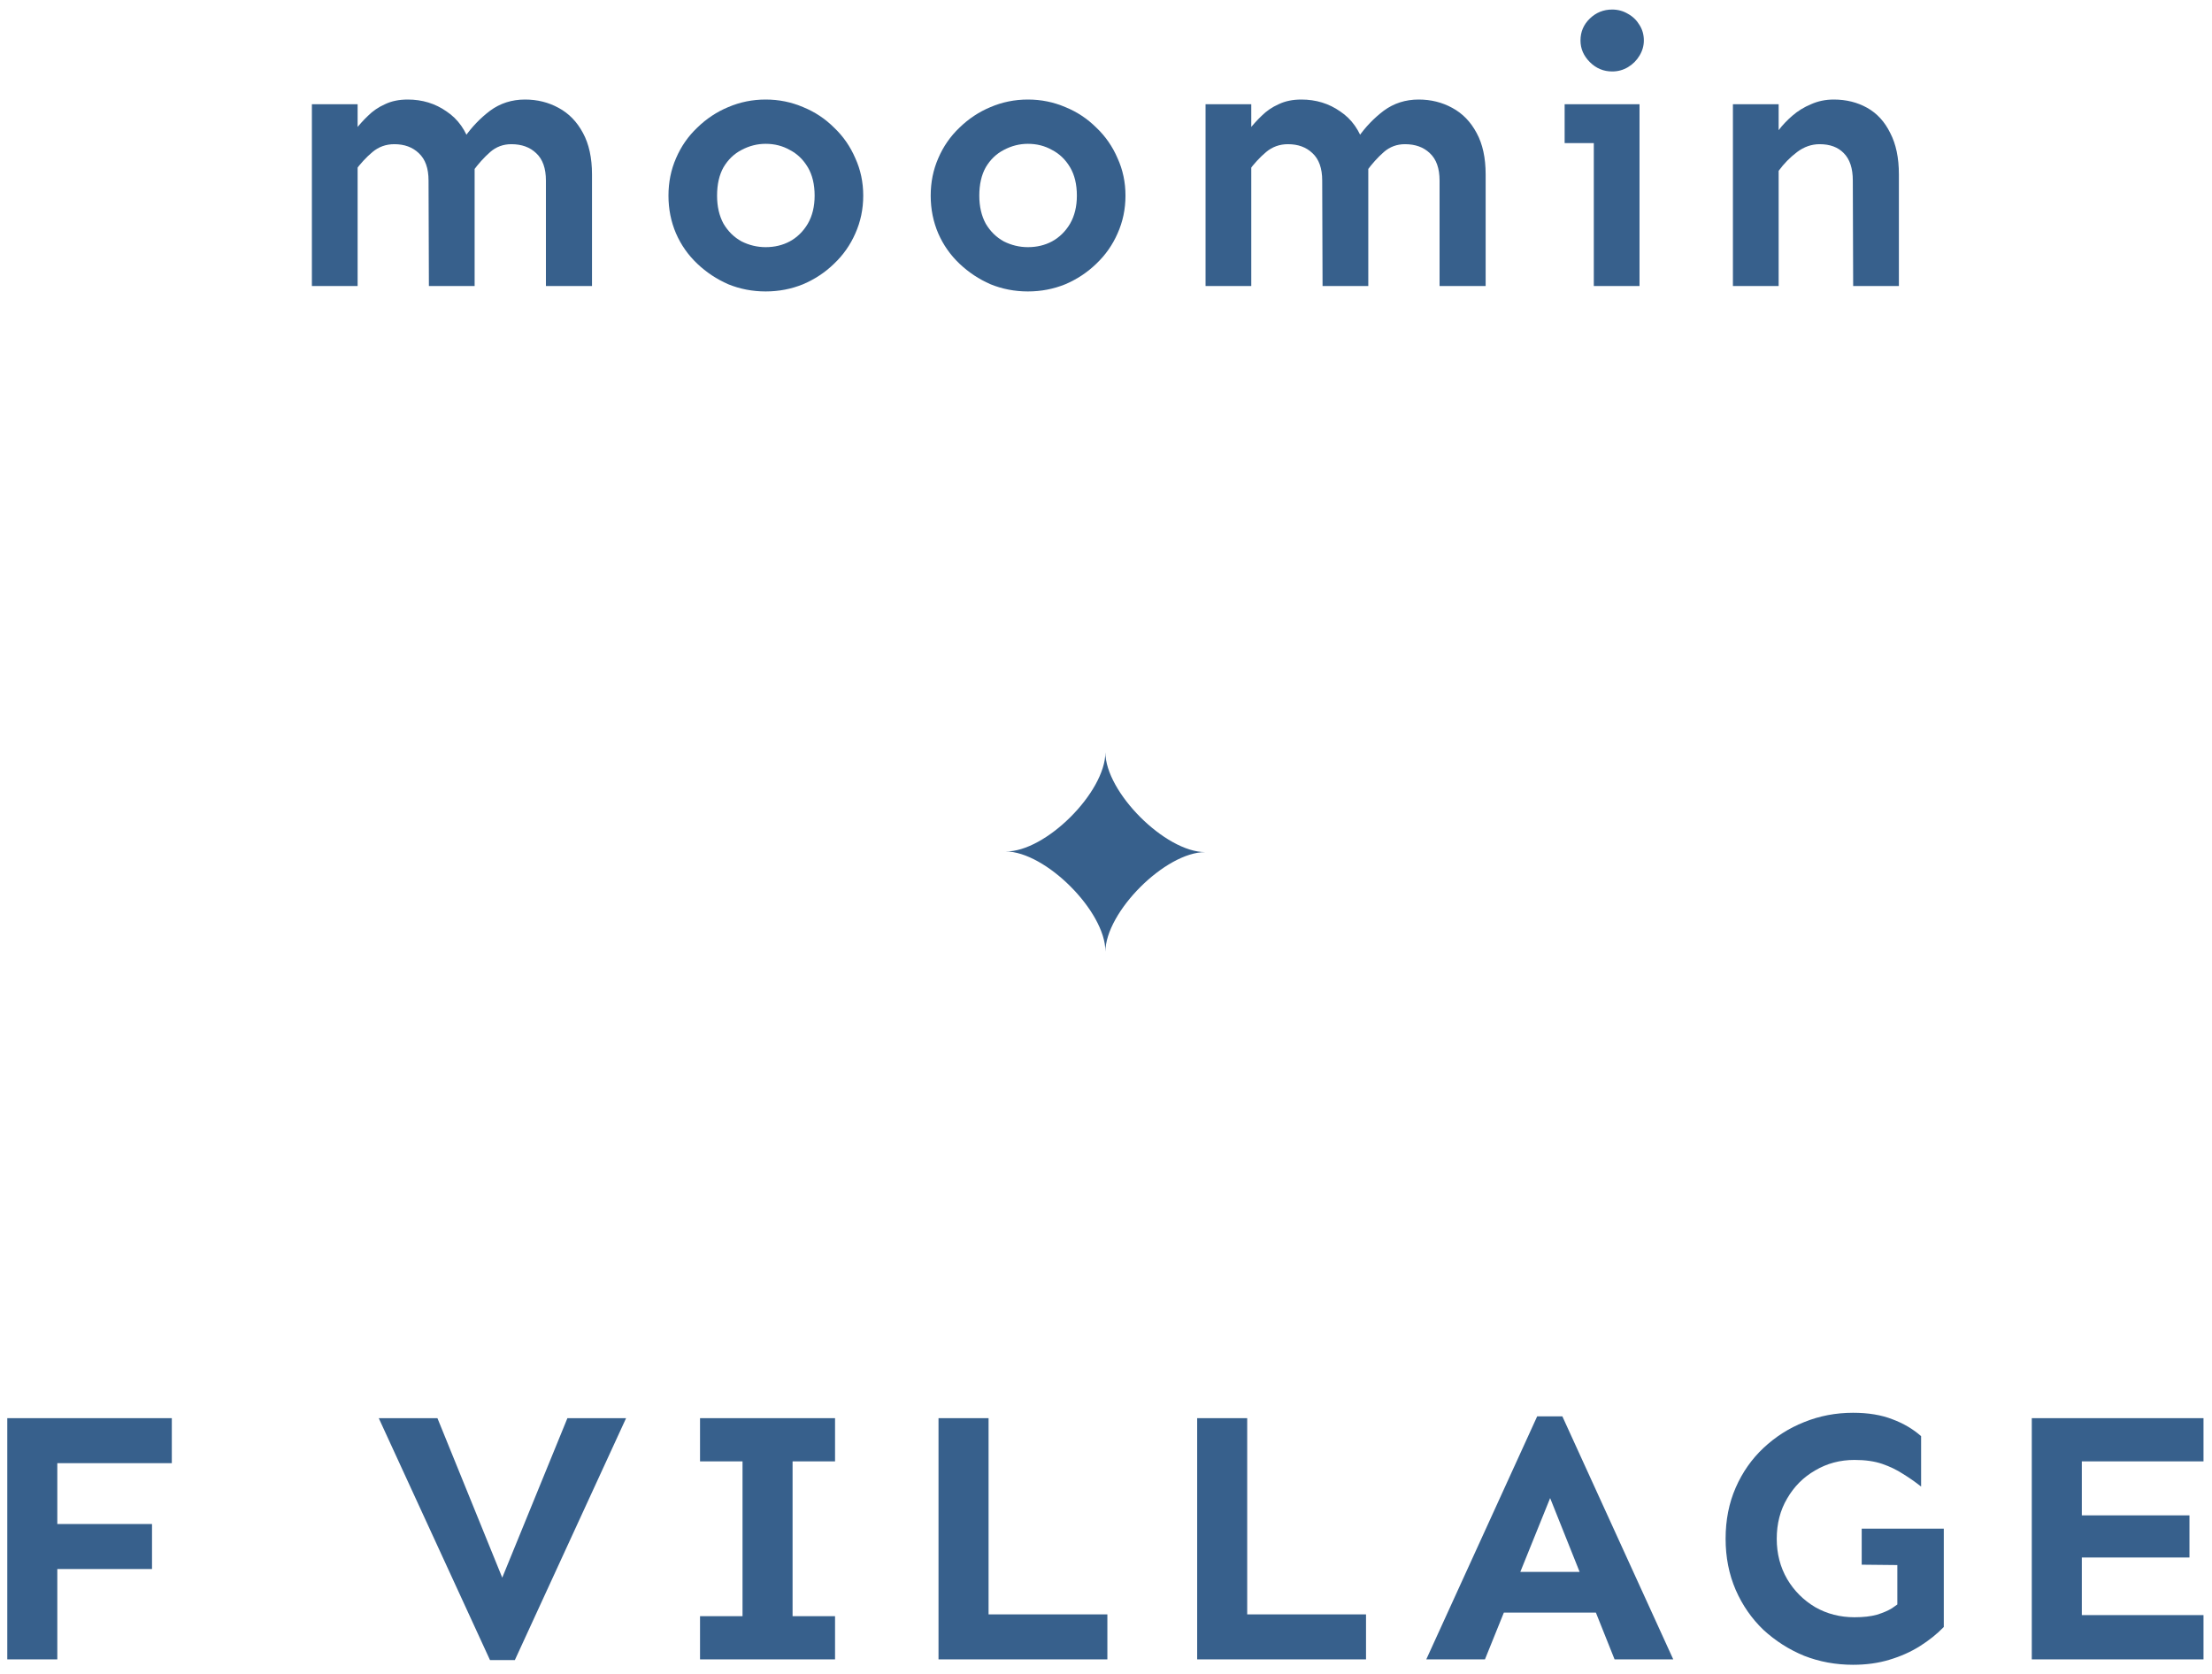 <svg viewBox="0 0 144 109" fill="none" xmlns="http://www.w3.org/2000/svg"><path d="M120.64 18.621L120.617 11.754C120.617 10.957 120.421 10.363 120.031 9.973C119.656 9.582 119.132 9.387 118.46 9.387C117.929 9.387 117.437 9.559 116.984 9.902C116.531 10.246 116.132 10.652 115.789 11.121V8.473C116.039 8.145 116.335 7.832 116.679 7.535C117.039 7.223 117.445 6.973 117.898 6.785C118.351 6.582 118.843 6.48 119.375 6.48C120.187 6.48 120.914 6.66 121.554 7.02C122.195 7.379 122.695 7.926 123.054 8.66C123.429 9.379 123.617 10.277 123.617 11.355V18.621H120.64ZM112.812 18.621V6.785H115.789V18.621H112.812Z" fill="#37608C"/><path d="M104.951 4.652C104.389 4.652 103.904 4.449 103.498 4.043C103.092 3.637 102.889 3.168 102.889 2.637C102.889 2.074 103.092 1.598 103.498 1.207C103.904 0.816 104.389 0.621 104.951 0.621C105.326 0.621 105.67 0.715 105.982 0.902C106.295 1.074 106.545 1.316 106.732 1.629C106.92 1.926 107.014 2.262 107.014 2.637C107.014 2.98 106.92 3.309 106.732 3.621C106.545 3.934 106.295 4.184 105.982 4.371C105.67 4.559 105.326 4.652 104.951 4.652ZM103.756 18.621V6.785H106.732V18.621H103.756ZM101.857 9.316V6.785H106.732V9.316H101.857Z" fill="#37608C"/><path d="M93.715 18.621V11.754C93.715 10.957 93.504 10.363 93.082 9.973C92.676 9.582 92.137 9.387 91.465 9.387C90.934 9.387 90.473 9.559 90.082 9.902C89.692 10.246 89.325 10.652 88.981 11.121L88.418 8.941C88.887 8.27 89.442 7.691 90.082 7.207C90.739 6.723 91.497 6.48 92.356 6.48C93.153 6.48 93.879 6.66 94.536 7.02C95.207 7.379 95.739 7.926 96.129 8.66C96.52 9.379 96.715 10.277 96.715 11.355V18.621H93.715ZM78.481 18.621V6.785H81.457V18.621H78.481ZM86.098 18.621L86.075 11.754C86.075 10.957 85.864 10.363 85.442 9.973C85.036 9.582 84.504 9.387 83.848 9.387C83.301 9.387 82.825 9.559 82.418 9.902C82.012 10.246 81.637 10.652 81.293 11.121V8.473C81.543 8.145 81.825 7.832 82.137 7.535C82.45 7.223 82.817 6.973 83.239 6.785C83.661 6.582 84.153 6.48 84.715 6.48C85.668 6.48 86.512 6.738 87.247 7.254C87.997 7.754 88.52 8.496 88.817 9.48L89.075 10.605V18.621H86.098Z" fill="#37608C"/><path d="M66.916 18.973C66.057 18.973 65.245 18.816 64.479 18.504C63.729 18.176 63.057 17.73 62.463 17.168C61.87 16.605 61.409 15.949 61.081 15.199C60.752 14.434 60.588 13.613 60.588 12.738C60.588 11.863 60.752 11.051 61.081 10.301C61.409 9.535 61.87 8.871 62.463 8.309C63.057 7.73 63.729 7.285 64.479 6.973C65.245 6.645 66.057 6.48 66.916 6.48C67.776 6.48 68.588 6.645 69.354 6.973C70.12 7.285 70.791 7.73 71.37 8.309C71.963 8.871 72.424 9.535 72.752 10.301C73.096 11.051 73.268 11.863 73.268 12.738C73.268 13.613 73.096 14.434 72.752 15.199C72.424 15.949 71.963 16.605 71.37 17.168C70.791 17.73 70.12 18.176 69.354 18.504C68.588 18.816 67.776 18.973 66.916 18.973ZM66.916 16.09C67.495 16.09 68.018 15.965 68.487 15.715C68.971 15.449 69.362 15.066 69.659 14.566C69.956 14.051 70.104 13.441 70.104 12.738C70.104 12.004 69.956 11.387 69.659 10.887C69.362 10.387 68.971 10.012 68.487 9.762C68.018 9.496 67.495 9.363 66.916 9.363C66.37 9.363 65.846 9.496 65.346 9.762C64.862 10.012 64.471 10.387 64.174 10.887C63.893 11.387 63.752 12.004 63.752 12.738C63.752 13.441 63.893 14.051 64.174 14.566C64.471 15.066 64.862 15.449 65.346 15.715C65.846 15.965 66.37 16.09 66.916 16.09Z" fill="#37608C"/><path d="M49.845 18.973C48.985 18.973 48.173 18.816 47.407 18.504C46.657 18.176 45.985 17.73 45.392 17.168C44.798 16.605 44.337 15.949 44.009 15.199C43.681 14.434 43.517 13.613 43.517 12.738C43.517 11.863 43.681 11.051 44.009 10.301C44.337 9.535 44.798 8.871 45.392 8.309C45.985 7.73 46.657 7.285 47.407 6.973C48.173 6.645 48.985 6.48 49.845 6.48C50.704 6.48 51.517 6.645 52.282 6.973C53.048 7.285 53.72 7.73 54.298 8.309C54.892 8.871 55.352 9.535 55.681 10.301C56.024 11.051 56.196 11.863 56.196 12.738C56.196 13.613 56.024 14.434 55.681 15.199C55.352 15.949 54.892 16.605 54.298 17.168C53.72 17.73 53.048 18.176 52.282 18.504C51.517 18.816 50.704 18.973 49.845 18.973ZM49.845 16.09C50.423 16.09 50.946 15.965 51.415 15.715C51.899 15.449 52.29 15.066 52.587 14.566C52.884 14.051 53.032 13.441 53.032 12.738C53.032 12.004 52.884 11.387 52.587 10.887C52.29 10.387 51.899 10.012 51.415 9.762C50.946 9.496 50.423 9.363 49.845 9.363C49.298 9.363 48.774 9.496 48.274 9.762C47.79 10.012 47.399 10.387 47.102 10.887C46.821 11.387 46.681 12.004 46.681 12.738C46.681 13.441 46.821 14.051 47.102 14.566C47.399 15.066 47.79 15.449 48.274 15.715C48.774 15.965 49.298 16.09 49.845 16.09Z" fill="#37608C"/><path d="M35.539 18.621V11.754C35.539 10.957 35.328 10.363 34.906 9.973C34.499 9.582 33.96 9.387 33.289 9.387C32.757 9.387 32.296 9.559 31.906 9.902C31.515 10.246 31.148 10.652 30.804 11.121L30.242 8.941C30.71 8.27 31.265 7.691 31.906 7.207C32.562 6.723 33.32 6.48 34.179 6.48C34.976 6.48 35.703 6.66 36.359 7.02C37.031 7.379 37.562 7.926 37.953 8.66C38.343 9.379 38.539 10.277 38.539 11.355V18.621H35.539ZM20.304 18.621V6.785H23.281V18.621H20.304ZM27.921 18.621L27.898 11.754C27.898 10.957 27.687 10.363 27.265 9.973C26.859 9.582 26.328 9.387 25.671 9.387C25.125 9.387 24.648 9.559 24.242 9.902C23.835 10.246 23.46 10.652 23.117 11.121V8.473C23.367 8.145 23.648 7.832 23.96 7.535C24.273 7.223 24.64 6.973 25.062 6.785C25.484 6.582 25.976 6.48 26.539 6.48C27.492 6.48 28.335 6.738 29.07 7.254C29.82 7.754 30.343 8.496 30.64 9.48L30.898 10.605V18.621H27.921Z" fill="#37608C"/><path d="M71.96 61.931C71.96 59.331 68.06 55.431 65.46 55.431C68.06 55.473 71.96 51.573 71.96 48.973C71.96 51.573 75.86 55.473 78.46 55.473C75.86 55.473 71.96 59.373 71.96 61.973V61.931Z" fill="#37608C"/><path d="M132.268 108.027V92.324H143.447V95.137H135.525V105.145H143.447V108.027H132.268ZM134.166 101.395V98.652H142.533V101.395H134.166Z" fill="#37608C"/><path d="M120.633 108.379C119.508 108.379 118.446 108.184 117.446 107.793C116.461 107.387 115.579 106.824 114.797 106.105C114.032 105.371 113.43 104.504 112.993 103.504C112.555 102.488 112.336 101.379 112.336 100.176C112.336 98.957 112.555 97.848 112.993 96.848C113.43 95.848 114.032 94.988 114.797 94.269C115.579 93.535 116.461 92.973 117.446 92.582C118.446 92.176 119.508 91.973 120.633 91.973C121.618 91.973 122.469 92.113 123.188 92.394C123.907 92.66 124.532 93.027 125.063 93.496V96.777C124.688 96.481 124.297 96.207 123.891 95.957C123.485 95.691 123.032 95.473 122.532 95.301C122.032 95.129 121.43 95.043 120.727 95.043C119.79 95.043 118.938 95.269 118.172 95.723C117.407 96.16 116.797 96.769 116.344 97.551C115.891 98.316 115.665 99.191 115.665 100.176C115.665 101.145 115.891 102.02 116.344 102.801C116.797 103.566 117.407 104.176 118.172 104.629C118.938 105.066 119.79 105.285 120.727 105.285C121.305 105.285 121.79 105.23 122.18 105.121C122.586 104.996 122.915 104.855 123.165 104.699C123.43 104.527 123.633 104.371 123.774 104.23L126.54 105.918C126.102 106.371 125.586 106.785 124.993 107.16C124.399 107.535 123.735 107.832 123 108.051C122.282 108.27 121.493 108.379 120.633 108.379ZM123.516 107.324V101.887L121.196 101.863V99.519H126.54V105.918L123.516 107.324Z" fill="#37608C"/><path d="M92.85 108.027L100.069 92.207H101.709L108.928 108.027H105.108L100.913 97.527L96.67 108.027H92.85ZM96.46 104.98V102.332H105.272V104.98H96.46Z" fill="#37608C"/><path d="M77.935 108.027V92.324H81.192V105.098H88.927V108.027H77.935Z" fill="#37608C"/><path d="M61.097 108.027V92.324H64.355V105.098H72.089V108.027H61.097Z" fill="#37608C"/><path d="M48.338 108.027V92.324H51.596V108.027H48.338ZM45.572 108.027V105.215H54.361V108.027H45.572ZM45.572 95.137V92.324H54.361V95.137H45.572Z" fill="#37608C"/><path d="M31.899 108.074L24.657 92.324H28.477L32.696 102.707L36.938 92.324H40.758L33.516 108.074H31.899Z" fill="#37608C"/><path d="M0.474 108.027V92.324H11.185V95.254H3.731V108.027H0.474ZM2.208 102.145V99.215H9.896V102.145H2.208Z" fill="#37608C"/></svg>
